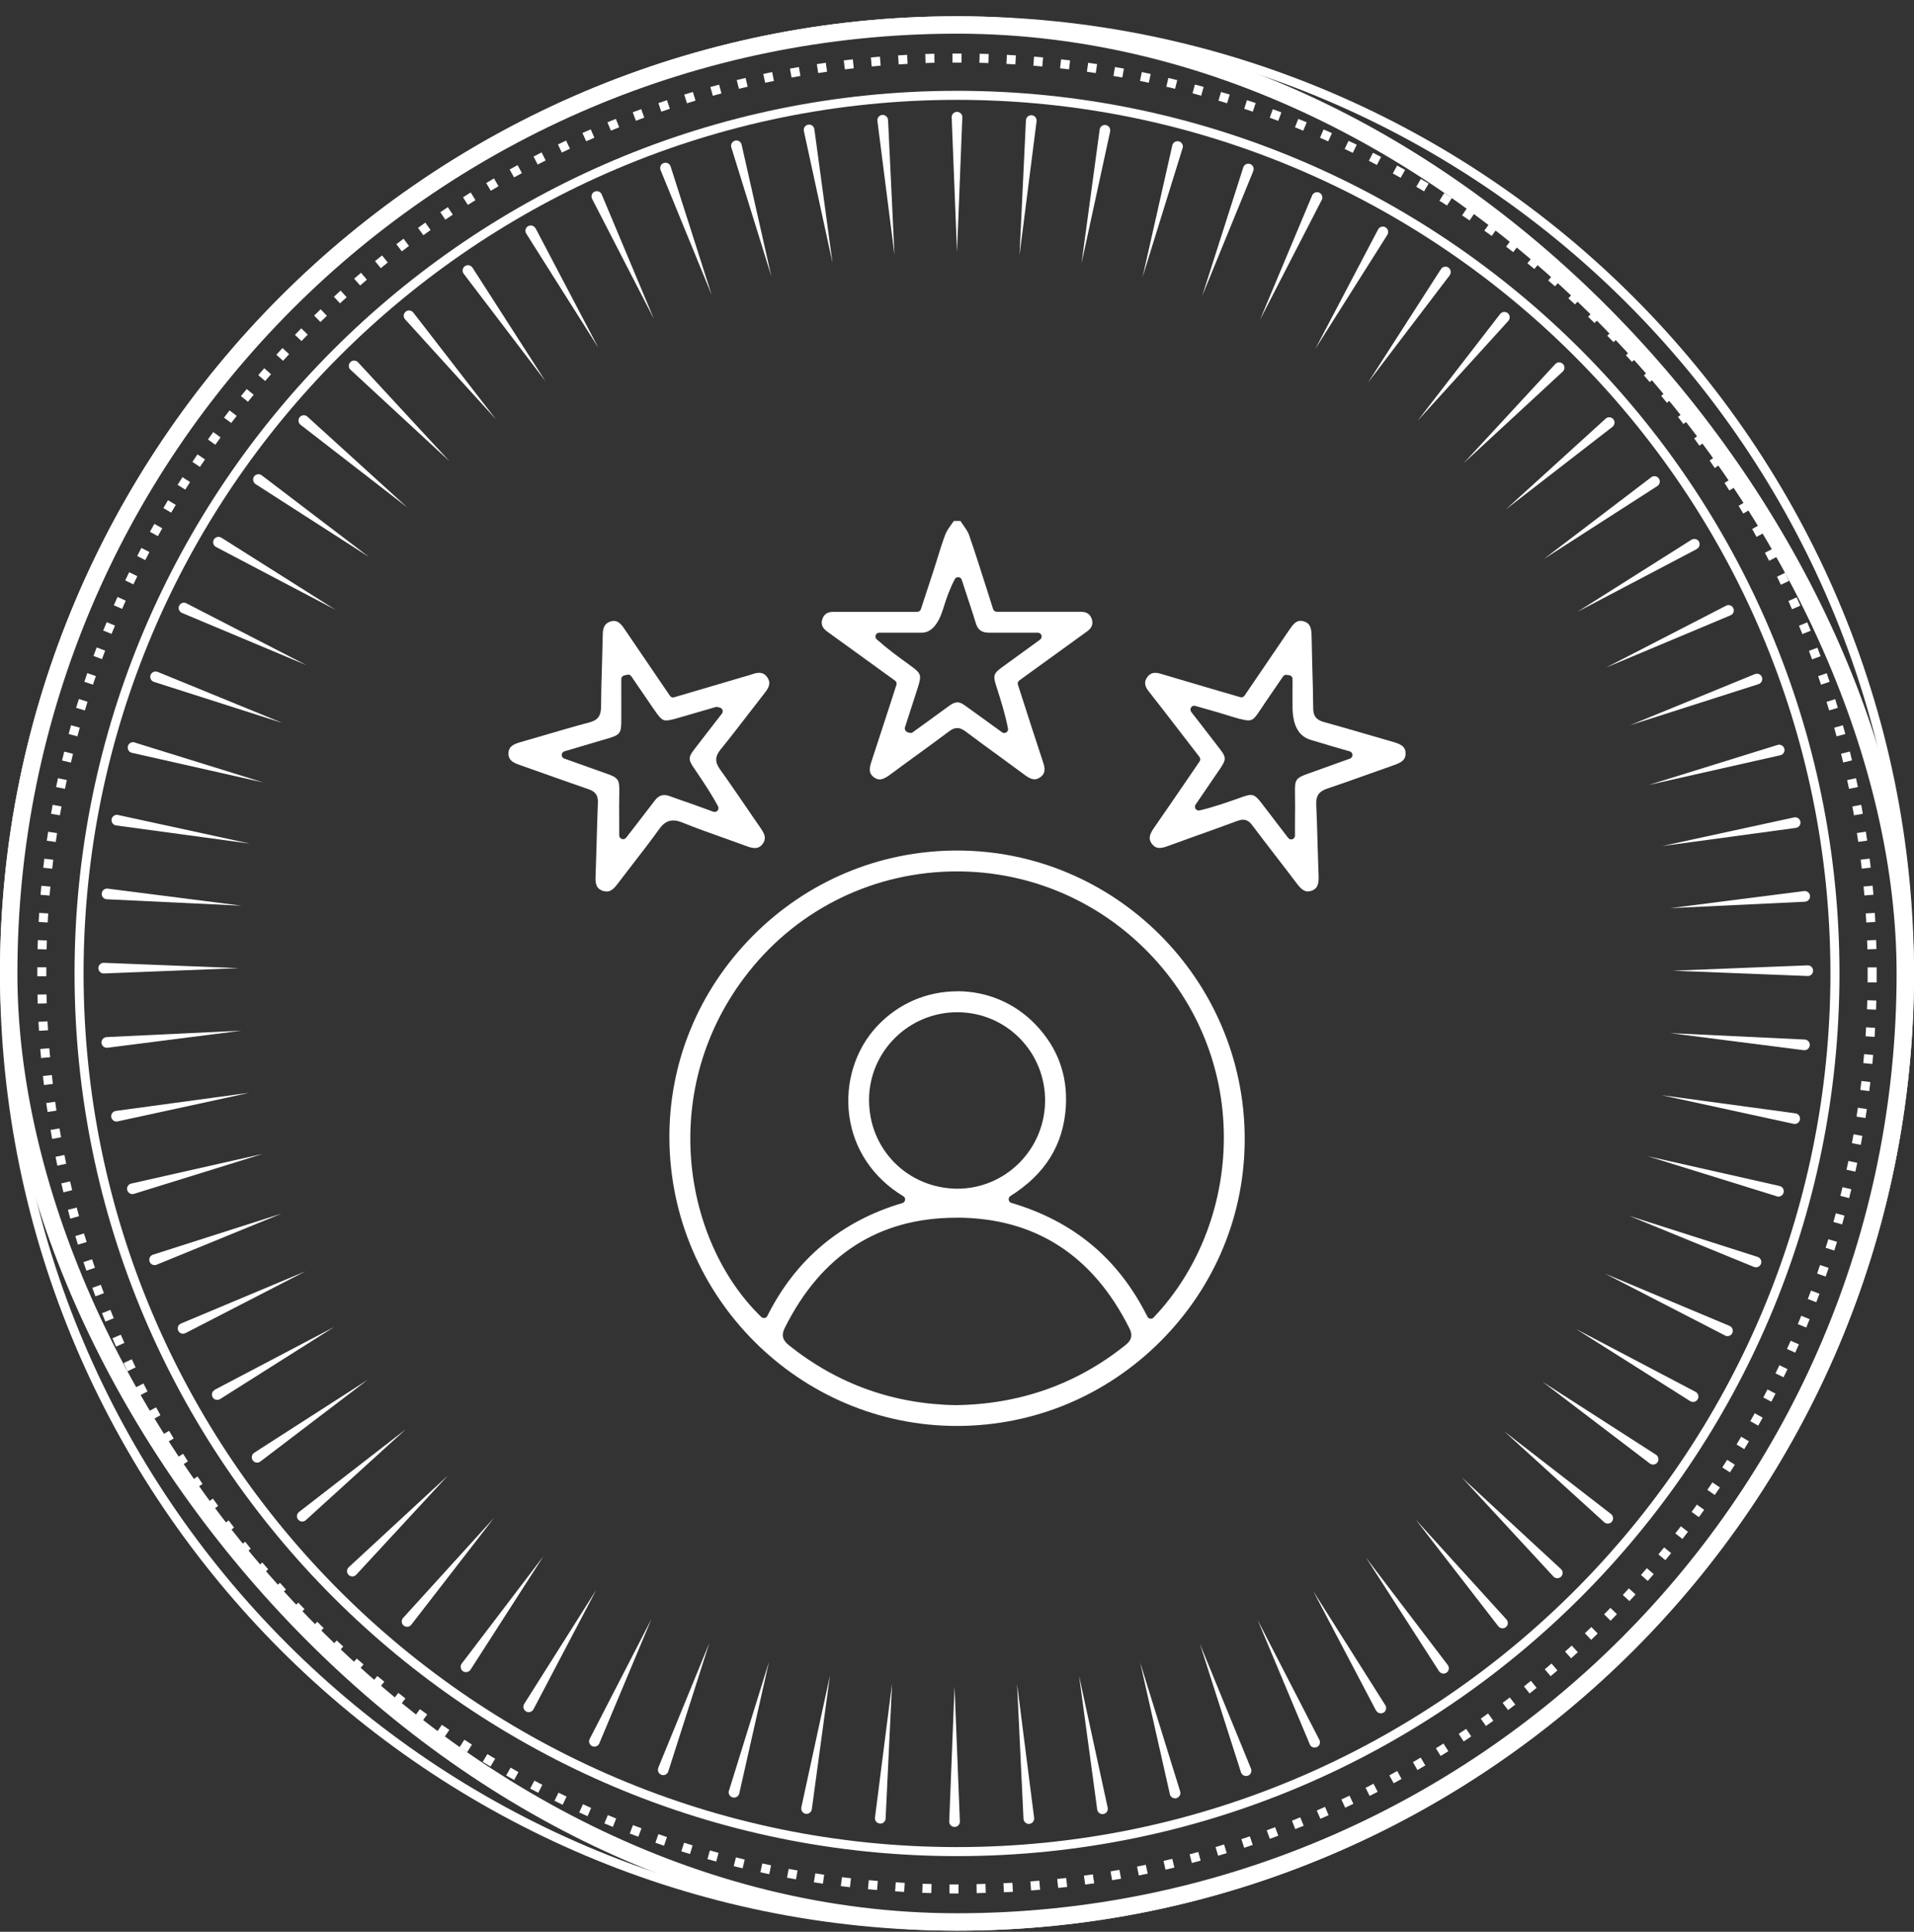 <svg fill="none" height="111" viewBox="0 0 110 111" width="110" xmlns="http://www.w3.org/2000/svg" xmlns:xlink="http://www.w3.org/1999/xlink"><rect x="0" y="0" width="110" height="111" fill="#333333" stroke="none"/><clipPath id="a"><path d="m29 29.935h52v52h-52z"/></clipPath><clipPath id="b"><path d="m0 .935h110v110h-110z"/></clipPath><rect height="109" rx="54.5" stroke="#fff" width="109" x=".5" y="1.435"/><g fill="#fff"><g clip-path="url(#a)"><path d="m59.461 44.779c-.153 0-.328-.071-.524-.219-.464-.344-.929-.683-1.393-1.022-.694-.503-1.388-1.011-2.071-1.524-.104-.076-.268-.18-.459-.18-.147 0-.295.055-.464.186-.628.47-1.257.929-1.89 1.388-.514.371-1.027.749-1.535 1.125-.23.169-.41.251-.568.251-.115 0-.224-.038-.339-.126-.251-.186-.29-.426-.147-.863.344-1.049.688-2.098 1.032-3.158l.415-1.284c.027-.093 0-.191-.082-.246l-3.906-2.825c-.268-.197-.361-.421-.273-.694.093-.295.295-.432.645-.432h2.999 1.814c.093 0 .18-.06.208-.147 0 0 .574-1.748.743-2.267.071-.219.137-.437.208-.656.137-.454.284-.923.453-1.371.076-.202.213-.388.355-.59.044-.066.093-.126.137-.191h.377c.044.071.093.137.142.208.147.208.29.404.361.612.35 1.016.683 2.065 1.005 3.076l.371 1.169c.027.093.115.153.208.153h4.824c.35 0 .552.142.645.432.082.273-.005.503-.273.694l-3.316 2.398-.585.426c-.076.055-.109.153-.076.24l.749 2.327c.235.727.47 1.448.71 2.169.131.388.082.634-.164.814-.115.082-.224.126-.339.126zm-4.453-4.425c.137 0 .273.055.421.164.153.115.306.224.464.333l1.694 1.224c.038.027.082.044.126.044.038 0 .082-.011.12-.033.076-.049.115-.137.098-.224-.164-.847-.415-1.628-.656-2.382l-.027-.087c-.186-.574-.142-.705.35-1.06l2.175-1.579c.076-.055.109-.153.082-.246s-.115-.153-.208-.153h-1.71c-.371 0-.727 0-1.087 0-.432 0-.656-.164-.77-.552-.049-.164-.098-.328-.153-.492l-.656-2c-.027-.082-.104-.142-.191-.147-.005 0-.011 0-.016 0-.082 0-.153.044-.191.115-.3.574-.492 1.125-.645 1.633l-.022.066c-.284.918-.698 1.377-1.24 1.377h-2.437c-.093 0-.169.055-.202.142-.033.087-.011.18.06.24.601.535 1.207.983 1.803 1.409l.071.055c.716.519.727.563.448 1.426-.164.497-.699 2.163-.699 2.163-.033.098.011.202.098.257.055.033.158.066.24.066.038 0 .066-.005.087-.022l.628-.453c.508-.366 1.011-.732 1.519-1.104.158-.115.306-.175.443-.175z"/><path d="m54.998 81.935c-9.042 0-16.456-7.397-16.527-16.494-.033-4.36 1.661-8.495 4.764-11.637 3.131-3.169 7.294-4.917 11.713-4.933h.055c9.08 0 16.499 7.408 16.532 16.516.016 4.382-1.694 8.517-4.808 11.653-3.131 3.147-7.283 4.884-11.697 4.895zm-.038-11.965c-4.453 0-7.769 2.136-9.861 6.338-.202.404-.131.688.24.989 2.77 2.218 5.993 3.382 9.583 3.442 3.682-.044 6.966-1.207 9.768-3.458.35-.279.415-.563.224-.945-2.109-4.229-5.458-6.37-9.954-6.37zm.055-13.014c1.721 0 3.322.683 4.507 1.923 1.268 1.322 1.847 2.912 1.732 4.731-.142 2.174-1.18 3.852-3.185 5.114-.071.044-.109.131-.098.213.011.087.071.153.153.18 3.589 1.065 6.146 3.201 7.818 6.534.033.066.093.109.164.12h.033c.06 0 .115-.022.159-.066 2.677-2.814 4.147-6.747 4.032-10.785-.115-4.076-1.836-7.878-4.846-10.697-2.857-2.677-6.583-4.152-10.484-4.152-4.688 0-9.047 2.098-11.954 5.753-5.321 6.693-3.781 15.516.705 19.848.044.038.093.06.153.06h.038c.071-.011.126-.055.159-.12 1.633-3.262 4.245-5.447 7.763-6.485.082-.022.142-.098.153-.18.011-.087-.027-.169-.104-.213-1.737-1.049-2.841-2.693-3.103-4.617-.257-1.896.344-3.83 1.617-5.174 1.207-1.278 2.836-1.983 4.595-1.983zm0 1.207c-2.786 0-5.059 2.251-5.07 5.021-.011 2.852 2.218 5.097 5.07 5.119 2.775 0 5.026-2.256 5.048-5.032.011-1.36-.508-2.644-1.453-3.606-.945-.962-2.213-1.492-3.562-1.502z"/><path d="m34.838 51.22c-.066 0-.137-.011-.208-.038-.306-.104-.421-.328-.404-.77.022-.628.038-1.257.06-1.885.022-.803.044-1.606.076-2.415.016-.404-.142-.628-.524-.759-.765-.262-1.524-.535-2.289-.803-.568-.202-1.136-.404-1.71-.606-.459-.153-.628-.344-.617-.672.011-.311.197-.486.634-.612.497-.142.989-.284 1.486-.432.847-.246 1.688-.497 2.54-.721.47-.126.656-.371.661-.874.005-.825.027-1.65.055-2.469.016-.574.033-1.147.044-1.721.005-.426.147-.645.464-.738.06-.016.12-.027.175-.027.202 0 .377.126.568.404.639.94 1.278 1.879 1.923 2.825l.732 1.076c.044.06.109.093.18.093.022 0 .044 0 .06-.011l4.327-1.273c.071-.022.137-.044.208-.066.126-.044.246-.066.35-.066.202 0 .355.087.481.279.169.251.131.503-.12.825-.295.377-.585.754-.88 1.136-.563.727-1.12 1.459-1.699 2.169-.322.399-.333.716-.033 1.136.503.699.983 1.41 1.47 2.114.295.432.585.863.885 1.289.262.377.29.617.104.874-.126.169-.262.246-.453.246-.12 0-.268-.033-.448-.098-.454-.169-.912-.328-1.366-.492-.781-.279-1.59-.563-2.366-.88-.197-.076-.361-.115-.513-.115-.399 0-.639.262-.825.524-.481.666-.994 1.333-1.492 1.972-.306.399-.617.798-.918 1.196-.202.268-.388.393-.596.393zm1.251-12.451s-.033 0-.055.005l-.164.038c-.098.022-.164.109-.164.213v.759c0 .574.005 1.147 0 1.721-.011.617-.098.727-.721.912l-2.546.754c-.093.027-.153.109-.158.202 0 .093.055.18.147.213l2.469.88c.628.224.71.339.694 1.038-.011.557-.011 1.12-.005 1.699v.798c0 .093.06.175.153.208.022.005.049.011.071.011.066 0 .131-.033.175-.087l.514-.661c.388-.497.759-.983 1.131-1.47.164-.219.339-.317.546-.317.098 0 .208.022.328.066.273.104.552.197.83.295l.47.164 1.196.432s.049.011.076.011c.06 0 .126-.027.164-.076.06-.071.071-.164.027-.246-.41-.765-.874-1.442-1.317-2.098l-.055-.082c-.35-.508-.344-.634.027-1.12.366-.475.738-.956 1.109-1.437l.459-.59c.044-.06.06-.137.033-.208s-.082-.12-.158-.137l-.06-.016c-.033-.011-.071-.022-.115-.022-.022 0-.055 0-.076.011-.705.202-1.404.404-2.109.612-.333.098-.557.153-.716.153-.229 0-.35-.115-.732-.672l-1.278-1.869c-.044-.06-.109-.093-.18-.093z"/><path d="m75.174 51.226c-.208 0-.393-.131-.623-.432-.421-.557-.847-1.109-1.273-1.661-.437-.568-.88-1.142-1.311-1.716-.109-.147-.268-.317-.535-.317-.093 0-.191.022-.311.066-.759.284-1.519.552-2.278.825-.585.208-1.175.421-1.759.634-.175.066-.322.098-.437.098-.175 0-.311-.066-.432-.218-.213-.262-.186-.508.087-.907.634-.912 1.262-1.83 1.901-2.764l.738-1.082c.055-.076.049-.18-.005-.257l-2.114-2.743-.82-1.049c-.295-.377-.186-.623-.076-.781.126-.18.273-.262.47-.262.082 0 .18.016.279.044 1.109.333 2.224.656 3.349.989l1.256.366s.044.011.06.011c.071 0 .137-.033.18-.093l.738-1.082c.623-.912 1.235-1.814 1.847-2.715.218-.322.388-.508.634-.508.06 0 .126.011.197.033.328.104.437.311.443.858.011.628.027 1.251.044 1.879.022.754.044 1.513.049 2.267 0 .426.18.656.59.77.787.219 1.568.443 2.349.672.557.164 1.12.322 1.677.486.514.147.694.317.694.661 0 .322-.169.492-.656.661-.535.186-1.071.377-1.601.568-.749.268-1.497.535-2.251.787-.47.158-.65.415-.628.901.038.814.06 1.634.082 2.448.016.563.033 1.131.055 1.694.016.486-.093.716-.404.825-.076.027-.147.038-.213.038zm-3.289-5.545c.169 0 .306.066.59.432.344.443.688.891 1.038 1.355l.519.677c.044.055.109.087.175.087.022 0 .049 0 .071-.011.087-.033.147-.115.147-.208v-.803c.005-.579.011-1.131 0-1.683-.016-.721.049-.82.727-1.065l2.437-.874c.087-.033.147-.12.142-.213-.005-.093-.066-.175-.158-.202l-.585-.169c-.366-.104-.694-.197-1.016-.3-.24-.071-.448-.131-.628-.186-.692-.197-1.045-.812-1.06-1.847v-.169c-.005-.339 0-.672 0-1.011v-.475c0-.109-.082-.202-.191-.219 0 0-.164-.022-.175-.022-.071 0-.137.033-.18.093 0 0-.727 1.06-.945 1.382-.109.164-.208.306-.29.432-.371.563-.481.71-.754.71-.251 0-.677-.126-1.246-.306-.371-.115-.743-.224-1.158-.339l-.65-.186s-.038-.011-.06-.011c-.071 0-.142.033-.18.098-.055.076-.049.18.005.257l.552.71c.393.508.754.973 1.109 1.437.35.453.35.596.022 1.082-.333.492-1.431 2.098-1.431 2.098-.049.076-.049.175 0 .246.044.06.109.093.18.093.016 0 .033 0 .049-.005.82-.191 1.595-.47 2.344-.732l.12-.044c.218-.076.371-.115.486-.115z"/></g><g clip-path="url(#b)"><path d="m55 110.935c-30.327 0-55-24.673-55-55s24.673-55 55-55 55 24.673 55 55-24.673 55-55 55zm0-109.48c-30.041 0-54.481 24.439-54.481 54.481s24.439 54.481 54.481 54.481 54.481-24.439 54.481-54.481-24.439-54.481-54.481-54.481z"/><path d="m55 106.652c-27.965 0-50.716-22.752-50.716-50.717s22.752-50.717 50.716-50.717 50.717 22.752 50.717 50.717-22.752 50.717-50.717 50.717zm0-100.914c-27.679 0-50.197 22.518-50.197 50.197 0 27.679 22.518 50.198 50.197 50.198 27.679 0 50.197-22.519 50.197-50.198 0-27.679-22.518-50.197-50.197-50.197z"/><path d="m55.088 108.796h-.519v-.519h.519zm1.044-.015-.01-.52.514-.015.016.519zm-2.606-.006c-.177 0-.348-.01-.524-.015l.021-.519c.171.005.343.01.514.015l-.015.519zm4.169-.046-.026-.52.514-.026.031.52zm-5.732-.021c-.171-.011-.348-.021-.519-.031l.036-.52c.171.011.343.021.514.032zm7.295-.083-.042-.519.514-.042.047.519zm-8.858-.026c-.171-.016-.348-.031-.519-.047l.052-.519c.171.015.343.031.514.047l-.042.519zm10.415-.12-.057-.514.514-.057.062.514zm-11.973-.041c-.171-.021-.348-.042-.519-.062l.068-.514c.171.02.343.041.514.062l-.057.514zm13.525-.151-.073-.514.514-.072.078.514zm-15.078-.052c-.171-.026-.343-.052-.514-.078l.083-.514c.171.026.338.052.509.078l-.073.514zm16.625-.192-.088-.514.509-.088.093.509-.514.088zm-18.167-.057c-.171-.031-.343-.062-.514-.093l.093-.509c.171.031.338.062.509.093zm19.704-.223-.104-.509.504-.104.109.509zm-21.241-.073c-.171-.036-.343-.073-.509-.109l.109-.509c.166.037.338.073.504.109zm22.773-.259-.114-.504.504-.119.119.503zm-24.304-.078c-.171-.042-.337-.083-.509-.125l.125-.504c.166.042.332.084.504.125zm25.82-.301-.13-.504c.166-.042.332-.088.498-.135l.135.498c-.166.047-.338.094-.504.135zm-27.337-.089c-.166-.046-.337-.093-.504-.14l.14-.498c.166.046.332.093.498.14zm28.847-.332-.151-.498.493-.151.15.498-.498.151zm-30.348-.099c-.166-.052-.338-.104-.504-.155l.156-.494c.166.052.332.104.493.151l-.151.498zm31.843-.363-.161-.493c.161-.052.327-.109.488-.161l.166.493c-.166.057-.332.109-.493.166zm-33.344-.114-.493-.172.171-.493.493.166-.166.493zm34.818-.4-.177-.488.483-.177.182.488-.488.182zm-36.298-.12-.488-.181.187-.483.488.182-.182.488zm37.762-.436-.192-.483c.161-.062.322-.129.478-.192l.197.483c-.161.068-.322.13-.483.192zm-39.226-.129c-.161-.068-.322-.13-.483-.198l.203-.477c.161.067.317.129.478.197l-.192.483zm40.67-.463-.208-.477.472-.208.208.478zm-42.118-.15c-.161-.073-.317-.14-.478-.213l.213-.473c.156.073.317.141.472.213l-.208.478zm43.541-.488-.218-.473.467-.218.223.468-.467.223zm-44.969-.166-.472-.229.228-.467.467.223-.223.467zm46.376-.514-.234-.462c.156-.078.306-.156.457-.234l.239.462c-.156.078-.306.156-.462.239zm-47.783-.177-.462-.239.239-.457.462.239-.239.462zm49.164-.545-.249-.457.452-.249.249.457-.457.249zm-50.55-.192-.457-.255.254-.451.452.254-.249.457zm51.916-.571-.26-.452.447-.26.265.447-.447.265zm-53.276-.203-.447-.265.27-.446.447.265-.265.446zm54.611-.602-.275-.441.436-.276.28.442zm-55.95-.218-.441-.281.28-.436.436.281-.275.441zm57.269-.623-.285-.431c.145-.093.285-.192.431-.285l.291.431c-.145.099-.286.192-.431.291zm-58.583-.229-.431-.291.291-.431.431.291zm59.87-.649-.301-.426.42-.301.301.421-.426.301zm-61.153-.244c-.14-.104-.28-.203-.426-.306l.306-.421c.14.104.28.203.421.301l-.301.421zm62.42-.675-.312-.415.41-.311.317.41zm-63.681-.26-.415-.317.317-.41.41.317-.317.41zm64.917-.696-.322-.405.4-.322.327.405-.405.327zm-66.147-.27c-.135-.109-.27-.218-.405-.332l.332-.4c.135.109.265.218.4.327zm67.357-.722-.337-.395c.13-.109.26-.223.389-.332l.338.395c-.13.114-.265.228-.395.338zm-68.562-.28c-.13-.114-.265-.228-.395-.343l.343-.389c.13.114.26.229.39.338zm69.74-.748-.348-.384.384-.348.348.384zm-70.914-.291c-.13-.119-.254-.234-.384-.353l.353-.379c.125.119.254.234.379.348zm72.061-.774-.358-.374c.125-.119.249-.239.374-.358l.363.374c-.125.119-.249.244-.374.363zm-73.198-.301c-.125-.119-.249-.244-.374-.363l.363-.369c.125.119.244.239.369.363l-.363.374zm74.315-.794-.369-.369c.119-.119.239-.244.363-.369l.374.363c-.119.125-.244.249-.363.374zm-75.426-.306c-.119-.125-.244-.249-.363-.374l.374-.358c.119.125.239.249.358.374l-.374.363zm76.511-.82-.379-.353c.119-.125.234-.254.348-.379l.384.348c-.119.13-.234.254-.353.384zm-77.586-.317c-.119-.13-.234-.254-.353-.384l.384-.348c.114.13.234.254.348.384l-.384.353zm78.64-.841-.389-.343c.114-.13.228-.26.337-.389l.395.338c-.114.13-.228.265-.343.395zm-79.678-.327-.338-.395.395-.338.338.389-.395.338zm80.691-.867-.4-.332c.109-.13.218-.265.327-.4l.405.327c-.109.135-.218.27-.332.405zm-81.698-.332c-.109-.135-.218-.27-.327-.405l.405-.322c.109.135.213.27.322.4zm82.679-.888-.41-.317.317-.41.41.317zm-83.65-.338c-.104-.14-.213-.275-.317-.415l.415-.311c.104.135.208.275.312.41zm84.6-.909-.421-.306.301-.42.42.301-.306.421zm-85.53-.343c-.104-.14-.203-.28-.301-.426l.426-.301c.099.14.197.28.301.42l-.42.306zm86.438-.935-.426-.296.291-.426.431.291zm-87.336-.348-.291-.431.431-.286.286.431-.431.291zm88.204-.955-.436-.28.28-.436.441.28-.28.441zm-89.06-.348-.275-.441.441-.275.275.436-.436.28zm89.891-.981-.446-.27.265-.447.446.265-.27.447zm-90.711-.348c-.088-.15-.177-.296-.265-.447l.447-.26c.088.151.171.296.26.441l-.447.265zm91.506-1.007-.452-.255c.083-.15.171-.301.254-.452l.457.249c-.083.151-.171.306-.254.457zm-92.28-.348c-.083-.151-.166-.301-.249-.457l.457-.244c.083.15.166.301.249.452l-.452.254zm93.032-1.028-.456-.239.238-.462.463.239-.239.462zm-93.774-.348c-.078-.156-.161-.306-.239-.462l.462-.234c.078.151.156.306.234.457l-.462.239zm94.486-1.049-.467-.229c.077-.156.15-.311.223-.467l.467.223c-.073.156-.151.317-.228.472zm-95.182-.348c-.073-.156-.151-.311-.223-.472l.472-.218c.073.156.145.311.218.467zm95.846-1.07-.472-.213c.073-.156.14-.317.213-.472l.472.208c-.067.161-.14.317-.213.478zm-96.5-.348c-.073-.156-.14-.317-.208-.478l.478-.208c.067.156.135.311.208.472l-.472.213zm97.129-1.096-.478-.197.197-.478.483.197-.197.483zm-97.742-.338-.197-.483.483-.192.192.478-.483.197zm98.323-1.116-.483-.187c.063-.161.125-.322.182-.483l.488.182c-.062.166-.125.327-.187.493zm-98.894-.338c-.062-.161-.119-.327-.182-.488l.488-.176c.057.161.119.322.177.483l-.488.182zm99.434-1.137-.488-.171.166-.493.493.166zm-99.958-.338-.166-.493.493-.161.166.488zm100.451-1.158-.493-.156.156-.493.498.151-.155.498zm-100.934-.332-.151-.498.498-.151.151.493-.498.151zm101.386-1.168-.498-.14.14-.498.498.135c-.046.166-.093.338-.14.504zm-101.828-.332-.135-.504.504-.135.135.498-.498.14zm102.233-1.179-.504-.13c.042-.166.084-.332.125-.498l.504.119c-.042.171-.083.338-.125.509zm-102.627-.338c-.042-.171-.083-.338-.119-.509l.504-.114c.036.166.078.332.119.504l-.504.125zm102.985-1.184-.508-.109.109-.504.508.109-.109.509zm-103.333-.343c-.036-.171-.073-.343-.104-.509l.509-.104c.036.171.068.338.104.504zm103.645-1.194-.509-.099.093-.509.509.093zm-103.946-.343c-.031-.171-.062-.343-.088-.514l.514-.088c.031.171.057.338.088.509l-.509.093zm104.216-1.199-.514-.083.078-.509.514.078zm-104.476-.343c-.026-.171-.052-.343-.078-.519l.514-.073c.026.171.047.343.073.509l-.514.078zm104.694-1.204-.514-.068.062-.514.514.062zm-104.901-.348c-.021-.171-.042-.348-.062-.519l.514-.057c.021.171.036.343.057.514l-.514.062zm105.077-1.21-.519-.052.047-.514.519.047zm-105.244-.343c-.016-.171-.031-.348-.047-.519l.519-.042c.016.171.031.343.047.514zm105.374-1.215-.519-.036.031-.514.519.031zm-105.493-.348c-.01-.171-.021-.348-.031-.519l.519-.026c.01.171.021.343.031.514zm105.576-1.215-.519-.021.016-.519.519.016-.016.519zm-105.649-.348c-.005-.171-.01-.348-.016-.519l.519-.01c0 .171.01.343.016.514zm105.686-1.215h-.52v-.519-.348h.52v.353.519zm-105.712-.348v-.524h.519v.514h-.519zm.535-1.552-.519-.015.016-.519.519.021-.016.519zm104.642-.005-.016-.514.52-.021.015.519zm-104.58-1.542-.519-.031.031-.519.519.031-.031.514zm104.518-.005-.032-.514.52-.031.031.519-.519.031zm-104.409-1.542-.519-.042.047-.519.519.047zm104.3-.005-.047-.514.519-.047.047.519zm-104.149-1.537-.514-.057.062-.519.514.062zm103.998-.005-.062-.514.514-.062.062.519zm-103.795-1.532-.514-.073.078-.514.514.078zm103.592-.005-.077-.509.514-.078.077.514zm-103.348-1.526-.514-.088.093-.514.509.093-.093.509zm103.104 0-.093-.509.509-.093.093.514zm-102.819-1.521-.509-.104.109-.509.509.109zm102.534 0-.109-.504.509-.109.109.509zm-102.196-1.511-.504-.119.125-.509.504.125-.119.504zm101.858-.005-.119-.504.504-.125.124.509-.503.119zm-101.479-1.5-.504-.135c.047-.166.093-.338.14-.504l.498.14c-.047.166-.093.332-.135.498zm101.1 0c-.041-.166-.088-.332-.135-.498l.499-.14c.047.166.093.338.14.504zm-100.675-1.49-.498-.151.156-.504.498.156-.151.498zm100.25 0c-.052-.166-.099-.327-.151-.493l.498-.156c.052.166.104.332.151.498zm-.468-1.48-.166-.488.493-.171.167.493zm-99.314 0-.493-.166c.057-.166.109-.332.166-.498l.493.171c-.057.161-.114.327-.166.493zm98.8-1.459-.181-.483.488-.182.181.488-.488.182zm-98.281-.01-.488-.182.182-.488.488.182zm97.726-1.438-.198-.478.478-.197.197.483-.482.192zm-97.171-.01-.483-.192.197-.483.478.197-.197.478zm96.574-1.417-.208-.472.472-.213.213.478zm-95.971-.021-.478-.208c.068-.161.14-.322.213-.478l.472.213c-.073.156-.14.317-.208.472zm95.332-1.381-.223-.467.467-.229.223.467-.467.223zm-94.688-.031-.467-.223.228-.472.467.228-.223.467zm94.008-1.355-.239-.457.462-.239.239.462-.462.239zm-93.323-.036-.462-.234c.078-.156.161-.311.239-.467l.462.239c-.078.151-.161.306-.239.462zm92.601-1.334-.249-.452.452-.255.254.457zm-91.874-.042-.457-.249.254-.457.452.254zm91.111-1.303-.265-.441.447-.265.264.447-.446.265zm-90.348-.047-.447-.265c.088-.151.177-.301.265-.452l.446.27c-.088.145-.176.296-.265.447zm89.548-1.272c-.093-.145-.182-.291-.275-.436l.436-.28c.093.145.187.291.28.441zm-88.738-.052-.441-.275.28-.441.436.28zm87.897-1.246-.291-.426.431-.291.291.431-.431.291zm-87.056-.057-.431-.291.291-.431.431.291zm86.179-1.22-.301-.42.421-.306.306.421-.421.301zm-85.296-.057-.421-.301.306-.426.42.306-.301.42zm84.377-1.189-.311-.41.41-.317.317.415zm-83.458-.057-.415-.311c.104-.14.213-.275.317-.415l.41.317c-.104.135-.213.275-.317.41zm82.508-1.163-.327-.4.4-.327.327.405-.405.327zm-81.547-.057-.405-.327.332-.405.4.327-.327.4zm80.561-1.132c-.109-.13-.223-.26-.338-.389l.389-.343c.114.13.229.265.343.395zm-79.574-.062-.395-.338c.114-.13.229-.265.343-.395l.389.343c-.114.13-.228.26-.338.389zm78.551-1.101c-.114-.13-.234-.255-.348-.379l.379-.353c.119.13.234.254.353.384zm-77.523-.062-.384-.348c.119-.13.234-.254.353-.384l.379.353c-.119.125-.234.254-.348.379zm76.464-1.07c-.119-.125-.239-.249-.358-.369l.369-.363c.125.125.244.249.363.374zm-75.405-.062-.374-.358.363-.374.369.363zm74.315-1.038-.369-.358.358-.374.374.363zm-73.224-.057-.363-.369c.125-.119.249-.244.374-.363l.358.374c-.125.119-.249.239-.369.358zm72.103-1.012-.384-.348.348-.384.384.353-.353.384zm-70.976-.057-.353-.384.384-.353.348.384-.384.348zm69.823-.981c-.13-.114-.26-.223-.389-.338l.338-.395c.135.114.265.228.395.343zm-68.671-.052-.343-.389c.13-.114.265-.228.395-.338l.338.395c-.13.109-.26.223-.389.338zm67.487-.945-.4-.327.327-.405.405.327-.327.4zm-66.303-.052-.327-.4.405-.327.327.405-.4.327zm65.088-.914-.41-.317.312-.415.415.317-.317.41zm-63.873-.047-.317-.41.415-.317.311.415zm62.632-.888-.421-.301.301-.42.426.306-.306.421zm-61.397-.042-.306-.42.421-.301.301.426-.421.301zm60.13-.846-.431-.291.291-.431.431.291zm-58.863-.042-.291-.431c.145-.099.286-.192.431-.291l.286.431c-.145.093-.286.192-.426.286zm57.565-.815-.436-.275.275-.441.441.28zm-56.272-.036-.28-.436.441-.28.275.441zm54.953-.779c-.151-.088-.296-.177-.447-.265l.26-.447c.151.088.301.177.452.265zm-53.635-.031-.265-.447c.151-.088.296-.177.447-.265l.26.447-.441.26zm52.29-.748-.452-.249.249-.457.457.254zm-50.955-.026-.254-.452c.151-.083.301-.166.457-.249l.249.457c-.151.083-.301.166-.452.249zm49.59-.711c-.15-.078-.306-.161-.462-.239l.234-.462c.156.078.311.161.467.239zm-48.23-.021-.239-.462c.156-.078.306-.161.462-.239l.234.462c-.15.078-.306.156-.457.234zm46.843-.675c-.156-.073-.311-.151-.467-.223l.223-.467c.156.073.317.151.472.223zm-45.457-.016-.223-.467.467-.223.223.467zm44.045-.644c-.156-.073-.317-.14-.472-.208l.208-.478c.161.068.322.14.478.213zm-42.648-.01-.213-.472.478-.208.208.478-.472.208zm41.22-.602-.483-.197.192-.483.483.197-.197.478zm-39.798-.005-.197-.478.483-.197.192.483zm38.354-.561-.488-.182.176-.488.493.182zm-36.916-.005-.182-.488c.161-.062.327-.125.488-.182l.176.488c-.161.057-.322.119-.483.182zm35.452-.524-.493-.166.161-.493.498.166zm-33.993 0-.166-.493.493-.166.166.493-.488.166zm1.475-.483-.156-.498.498-.151.15.498zm31.038 0-.493-.151.15-.498.498.151-.151.498zm-29.553-.436-.14-.498.504-.135.135.504-.498.135zm28.069 0c-.166-.047-.332-.093-.498-.135l.135-.504c.166.047.338.088.504.135l-.14.498zm-26.568-.395-.125-.504c.171-.042.337-.083.509-.119l.119.504c-.166.042-.332.078-.504.119zm25.067 0c-.166-.042-.332-.083-.504-.119l.119-.504c.171.042.338.083.509.125l-.125.504zm-23.557-.343-.109-.509c.171-.036.343-.073.509-.109l.104.509c-.171.036-.338.068-.504.104zm22.046-.005-.504-.104.104-.509.509.109-.109.509zm-20.53-.301-.093-.509c.171-.031.343-.062.514-.093l.088.514c-.171.031-.338.057-.509.088zm19.008 0-.509-.088.088-.514.514.093zm-17.477-.254-.078-.514c.171-.026.343-.052.514-.078l.073.514c-.171.026-.343.052-.509.078zm15.95 0-.509-.078.073-.514.514.078zm-14.418-.213-.062-.514c.171-.021.348-.042.519-.062l.057.514c-.171.021-.343.042-.514.062zm12.882 0-.514-.062.057-.514.519.062zm-11.339-.166-.047-.519c.171-.016.348-.031.519-.047l.042.519c-.171.016-.343.031-.514.047zm9.803 0c-.171-.016-.343-.031-.514-.047l.042-.519c.171.016.348.031.519.047zm-8.255-.119-.031-.519c.171-.01.348-.021.519-.031l.026.519c-.171.01-.343.021-.514.031zm6.708 0c-.171-.01-.343-.021-.514-.031l.026-.519c.171.01.348.021.519.031zm-5.161-.078-.016-.519c.171-.005.348-.01.519-.016l.01.519c-.171 0-.343.01-.514.016zm3.614 0-.519-.016.015-.519.519.016zm-2.067-.026v-.519h.26.26v.519h-.254-.26z"/><path d="m55.306 6.745-.306 7.752-.306-7.752c-.005-.171.125-.312.296-.317.171-.005.311.125.317.296v.026z"/><path d="m51.038 6.896.369 7.747-.981-7.695c-.021-.166.099-.322.265-.343.166-.021.322.099.343.265v.026z"/><path d="m46.802 7.42 1.044 7.69-1.646-7.581c-.036-.166.068-.327.234-.363.166-.036.327.068.363.234v.026z"/><path d="m42.622 8.313 1.708 7.565-2.3-7.409c-.052-.161.042-.332.203-.384.161-.052.332.042.384.202 0 .005 0 .016.005.026z"/><path d="m38.541 9.565 2.362 7.388-2.939-7.181c-.062-.156.01-.337.166-.4.156-.062.338.01.4.166 0 .005.005.016.01.021z"/><path d="m34.58 11.169 3.001 7.155-3.551-6.895c-.078-.151-.021-.338.13-.41.151-.078.338-.021.41.13 0 .005.005.016.01.021z"/><path d="m30.779 13.116 3.608 6.864-4.143-6.558c-.088-.145-.047-.332.093-.42.145-.088.332-.047.42.093 0 .005.01.016.01.021z"/><path d="m27.155 15.38 4.195 6.526-4.699-6.173c-.104-.135-.078-.327.057-.431.135-.104.327-.078.431.057 0 .005.01.016.015.021z"/><path d="m23.749 17.955 4.751 6.137-5.218-5.742c-.114-.125-.104-.317.021-.431.125-.114.317-.104.431.021.005.005.01.01.016.021z"/><path d="m20.576 20.816 5.265 5.696-5.696-5.265c-.125-.114-.13-.306-.016-.431s.306-.13.431-.015c.005.005.01.01.016.015z"/><path d="m17.669 23.942 5.742 5.218-6.137-4.751c-.135-.104-.156-.296-.057-.431.104-.135.296-.156.431-.057.005 0 .01.01.021.015z"/><path d="m15.041 27.311 6.173 4.699-6.527-4.195c-.14-.093-.182-.28-.093-.426.093-.14.28-.182.426-.093.005 0 .016.01.021.016z"/><path d="m12.721 30.894 6.558 4.143-6.864-3.608c-.15-.078-.208-.265-.13-.415s.265-.208.415-.13c.005 0 .016.01.021.01z"/><path d="m10.716 34.668 6.895 3.551-7.155-3.001c-.156-.068-.229-.244-.166-.4.068-.156.244-.228.4-.166.005 0 .016.005.021.01z"/><path d="m9.055 38.604 7.181 2.939-7.388-2.362c-.161-.052-.249-.223-.197-.384.052-.161.223-.249.384-.197.005 0 .016.005.021.01z"/><path d="m7.736 42.664 7.409 2.3-7.565-1.708c-.166-.036-.27-.203-.234-.369.036-.166.202-.27.369-.234.005 0 .016 0 .021.005z"/><path d="m6.781 46.828 7.58 1.646-7.684-1.044c-.166-.021-.286-.176-.265-.343.021-.166.177-.285.343-.265h.026z"/><path d="m6.189 51.06 7.695.981-7.747-.369c-.171-.01-.301-.151-.291-.322.01-.171.151-.301.322-.291h.026z"/><path d="m5.971 55.323 7.752.306-7.752.306c-.171.005-.312-.125-.317-.296-.005-.171.125-.312.296-.317h.026z"/><path d="m6.127 59.591 7.747-.369-7.695.981c-.166.021-.322-.099-.343-.265-.021-.166.099-.322.265-.343h.026z"/><path d="m6.651 63.833 7.69-1.044-7.58 1.646c-.166.036-.327-.068-.363-.234-.036-.166.068-.327.234-.363h.026z"/><path d="m7.544 68.007 7.565-1.708-7.409 2.3c-.161.052-.332-.042-.384-.203-.052-.161.042-.332.202-.384.005 0 .016 0 .021-.005z"/><path d="m8.795 72.093 7.388-2.362-7.181 2.939c-.156.062-.337-.01-.4-.166-.062-.156.01-.338.166-.4.005 0 .016-.005.021-.01z"/><path d="m10.4 76.05 7.155-3.001-6.895 3.551c-.15.078-.338.021-.41-.13-.078-.151-.021-.338.13-.41.005 0 .016-.005.021-.01z"/><path d="m12.342 79.855 6.864-3.608-6.558 4.143c-.145.088-.332.047-.421-.093-.088-.145-.047-.332.093-.421.005 0 .015-.01.021-.01z"/><path d="m14.611 83.474 6.527-4.195-6.173 4.699c-.135.104-.327.078-.431-.057s-.078-.327.057-.431c.005 0 .016-.01.021-.016z"/><path d="m17.181 86.88 6.137-4.751-5.742 5.218c-.125.114-.317.104-.431-.021s-.104-.317.021-.431c.005-.005.01-.01.021-.016z"/><path d="m20.042 90.053 5.696-5.265-5.265 5.696c-.114.125-.306.13-.431.016-.125-.114-.13-.306-.016-.431z"/><path d="m23.172 92.96 5.218-5.742-4.751 6.137c-.104.135-.296.156-.431.057-.135-.104-.156-.296-.057-.431 0-.005.01-.01.016-.021z"/><path d="m26.537 95.588 4.699-6.173-4.195 6.526c-.093.14-.28.182-.426.093-.14-.093-.182-.28-.093-.426 0-.005.01-.015.016-.021z"/><path d="m30.125 97.909 4.143-6.558-3.608 6.864c-.078.151-.265.208-.415.13-.15-.078-.208-.265-.13-.415 0-.005.01-.015.01-.021z"/><path d="m33.894 99.912 3.551-6.895-3.001 7.155c-.068.156-.244.229-.4.166-.156-.067-.229-.244-.166-.4 0-.005.005-.016.01-.021z"/><path d="m37.83 101.579 2.939-7.181-2.362 7.389c-.052.161-.223.249-.384.197-.161-.052-.249-.223-.197-.384 0-.005.005-.016.01-.021z"/><path d="m41.895 102.893 2.3-7.409-1.708 7.565c-.036.166-.203.27-.369.233-.166-.036-.27-.202-.234-.368 0-.006 0-.016.005-.026z"/><path d="m46.054 103.848 1.646-7.58-1.044 7.689c-.021.166-.177.286-.343.265-.166-.021-.286-.177-.26-.343 0-.005 0-.015 0-.026z"/><path d="m50.286 104.44.981-7.695-.369 7.747c-.01.171-.15.301-.322.291-.171-.011-.301-.151-.291-.322 0-.011 0-.016 0-.026z"/><path d="m54.553 104.658.306-7.752.306 7.752c.005.171-.125.312-.296.317-.171.005-.311-.125-.317-.296 0-.011 0-.016 0-.026z"/><path d="m58.821 104.508-.369-7.747.981 7.695c.021.166-.099.322-.265.342-.166.021-.322-.098-.343-.264 0-.011 0-.016 0-.026z"/><path d="m63.058 103.978-1.044-7.69 1.646 7.581c.036.166-.068.327-.234.363-.166.037-.327-.067-.363-.233 0-.006 0-.016 0-.026z"/><path d="m67.233 103.09-1.708-7.565 2.3 7.409c.052.161-.042.333-.203.385-.161.051-.332-.042-.384-.203 0-.005 0-.016-.005-.021z"/><path d="m71.319 101.834-2.362-7.389 2.939 7.181c.062.156-.01.337-.166.4-.156.062-.337-.011-.4-.166 0-.006-.005-.016-.01-.021z"/><path d="m75.275 100.229-3.001-7.154 3.551 6.895c.078.15.021.337-.13.41-.151.078-.338.021-.41-.13 0-.005-.005-.016-.01-.021z"/><path d="m79.081 98.287-3.608-6.864 4.143 6.558c.088.145.047.332-.093.42-.145.088-.332.047-.42-.093 0-.005-.01-.016-.01-.021z"/><path d="m82.7 96.023-4.195-6.526 4.699 6.173c.104.135.078.327-.057.431-.135.104-.327.078-.431-.057 0-.005-.01-.016-.015-.021z"/><path d="m86.111 93.448-4.751-6.137 5.218 5.742c.114.125.104.317-.021.431-.125.114-.317.104-.431-.021-.005-.005-.01-.01-.016-.021z"/><path d="m89.278 90.588-5.265-5.696 5.696 5.265c.125.114.13.306.016.431s-.306.13-.431.016c-.005-.005-.01-.01-.016-.016z"/><path d="m92.191 87.462-5.742-5.218 6.137 4.751c.135.104.156.296.057.431-.104.135-.296.156-.431.057-.005 0-.01-.01-.021-.015z"/><path d="m94.818 84.092-6.173-4.699 6.527 4.195c.14.093.182.28.093.426-.093.14-.28.182-.421.093-.005 0-.016-.01-.021-.015z"/><path d="m97.139 80.51-6.558-4.143 6.864 3.608c.151.078.208.265.13.415s-.265.208-.415.13c-.005 0-.015-.01-.021-.01z"/><path d="m99.138 76.735-6.895-3.551 7.155 3.001c.156.068.229.244.166.4-.062.156-.244.229-.4.166-.005 0-.016-.005-.021-.01z"/><path d="m100.805 72.799-7.181-2.939 7.388 2.362c.161.052.25.223.198.384-.052.161-.224.249-.384.197-.006 0-.016-.005-.021-.01z"/><path d="m102.118 68.739-7.409-2.3 7.565 1.708c.166.036.27.203.234.369-.037.166-.203.27-.369.234-.005 0-.015 0-.021-.005z"/><path d="m103.079 64.575-7.581-1.646 7.69 1.044c.166.021.285.176.26.343-.021.166-.177.286-.343.265-.011 0-.016 0-.026 0z"/><path d="m103.666 60.343-7.695-.981 7.747.369c.171.01.301.151.29.322-.01.171-.15.301-.322.291-.01 0-.015 0-.026 0z"/><path d="m103.884 56.081-7.752-.306 7.752-.306c.171-.005.311.125.316.296.006.171-.124.311-.296.317-.01 0-.015 0-.025 0z"/><path d="m103.733 51.813-7.747.369 7.694-.981c.166-.021.322.099.343.265s-.099.322-.265.343c-.01 0-.015 0-.026 0z"/><path d="m103.209 47.571-7.685 1.044 7.581-1.646c.166-.036.327.068.363.234.037.166-.067.327-.233.363-.005 0-.016 0-.026 0z"/><path d="m102.316 43.396-7.565 1.708 7.409-2.3c.161-.052.332.042.384.203.052.161-.041.332-.202.384-.006 0-.016 0-.021.005z"/><path d="m101.064 39.31-7.388 2.362 7.181-2.939c.155-.062.337.01.4.166.062.156-.011.338-.167.4-.005 0-.015.005-.02.01z"/><path d="m99.46 35.354-7.155 3.001 6.895-3.551c.151-.078.338-.021.41.13.078.15.021.338-.13.41-.005 0-.016.005-.021.01z"/><path d="m97.518 31.548-6.864 3.609 6.558-4.143c.145-.088.332-.047.421.093.088.145.047.332-.093.421-.005 0-.016.01-.021.01z"/><path d="m95.249 27.929-6.527 4.195 6.173-4.699c.135-.104.327-.078.431.057.104.135.078.327-.057.431-.005 0-.016.01-.021.016z"/><path d="m92.674 24.523-6.137 4.751 5.742-5.218c.125-.114.317-.104.431.021.114.125.104.317-.021.431-.005.005-.01.01-.021.016z"/><path d="m89.813 21.351-5.696 5.265 5.265-5.696c.114-.125.306-.13.431-.016.125.114.13.306.015.431-.005.005-.01.01-.015.015z"/><path d="m86.687 18.438-5.218 5.742 4.745-6.137c.104-.135.296-.156.431-.057.135.104.156.296.057.431 0 .005-.01.01-.016.021z"/><path d="m83.318 15.816-4.699 6.173 4.195-6.527c.093-.14.28-.182.421-.093.14.093.182.28.093.426 0 .005-.01.015-.015.021z"/><path d="m79.735 13.49-4.143 6.558 3.608-6.864c.078-.151.265-.208.415-.13s.208.265.13.415c0 .005-.01.016-.01.021z"/><path d="m75.96 11.491-3.551 6.895 3.001-7.155c.068-.156.244-.229.4-.166.156.068.229.244.166.4 0 .005-.005.016-.01.021z"/><path d="m72.03 9.824-2.939 7.181 2.362-7.388c.052-.161.223-.249.384-.197.161.052.249.223.197.384 0 .005-.005.016-.01.021z"/><path d="m67.965 8.511-2.3 7.409 1.708-7.565c.036-.166.203-.27.369-.234.166.036.27.202.234.369 0 .005 0 .016-.005.026z"/><path d="m63.801 7.555-1.646 7.58 1.044-7.69c.021-.166.177-.286.343-.26.166.021.286.177.26.343z"/><path d="m59.574 6.963-.981 7.695.369-7.747c.01-.171.151-.301.322-.291.171.01.301.151.291.322v.026z"/></g></g></svg>